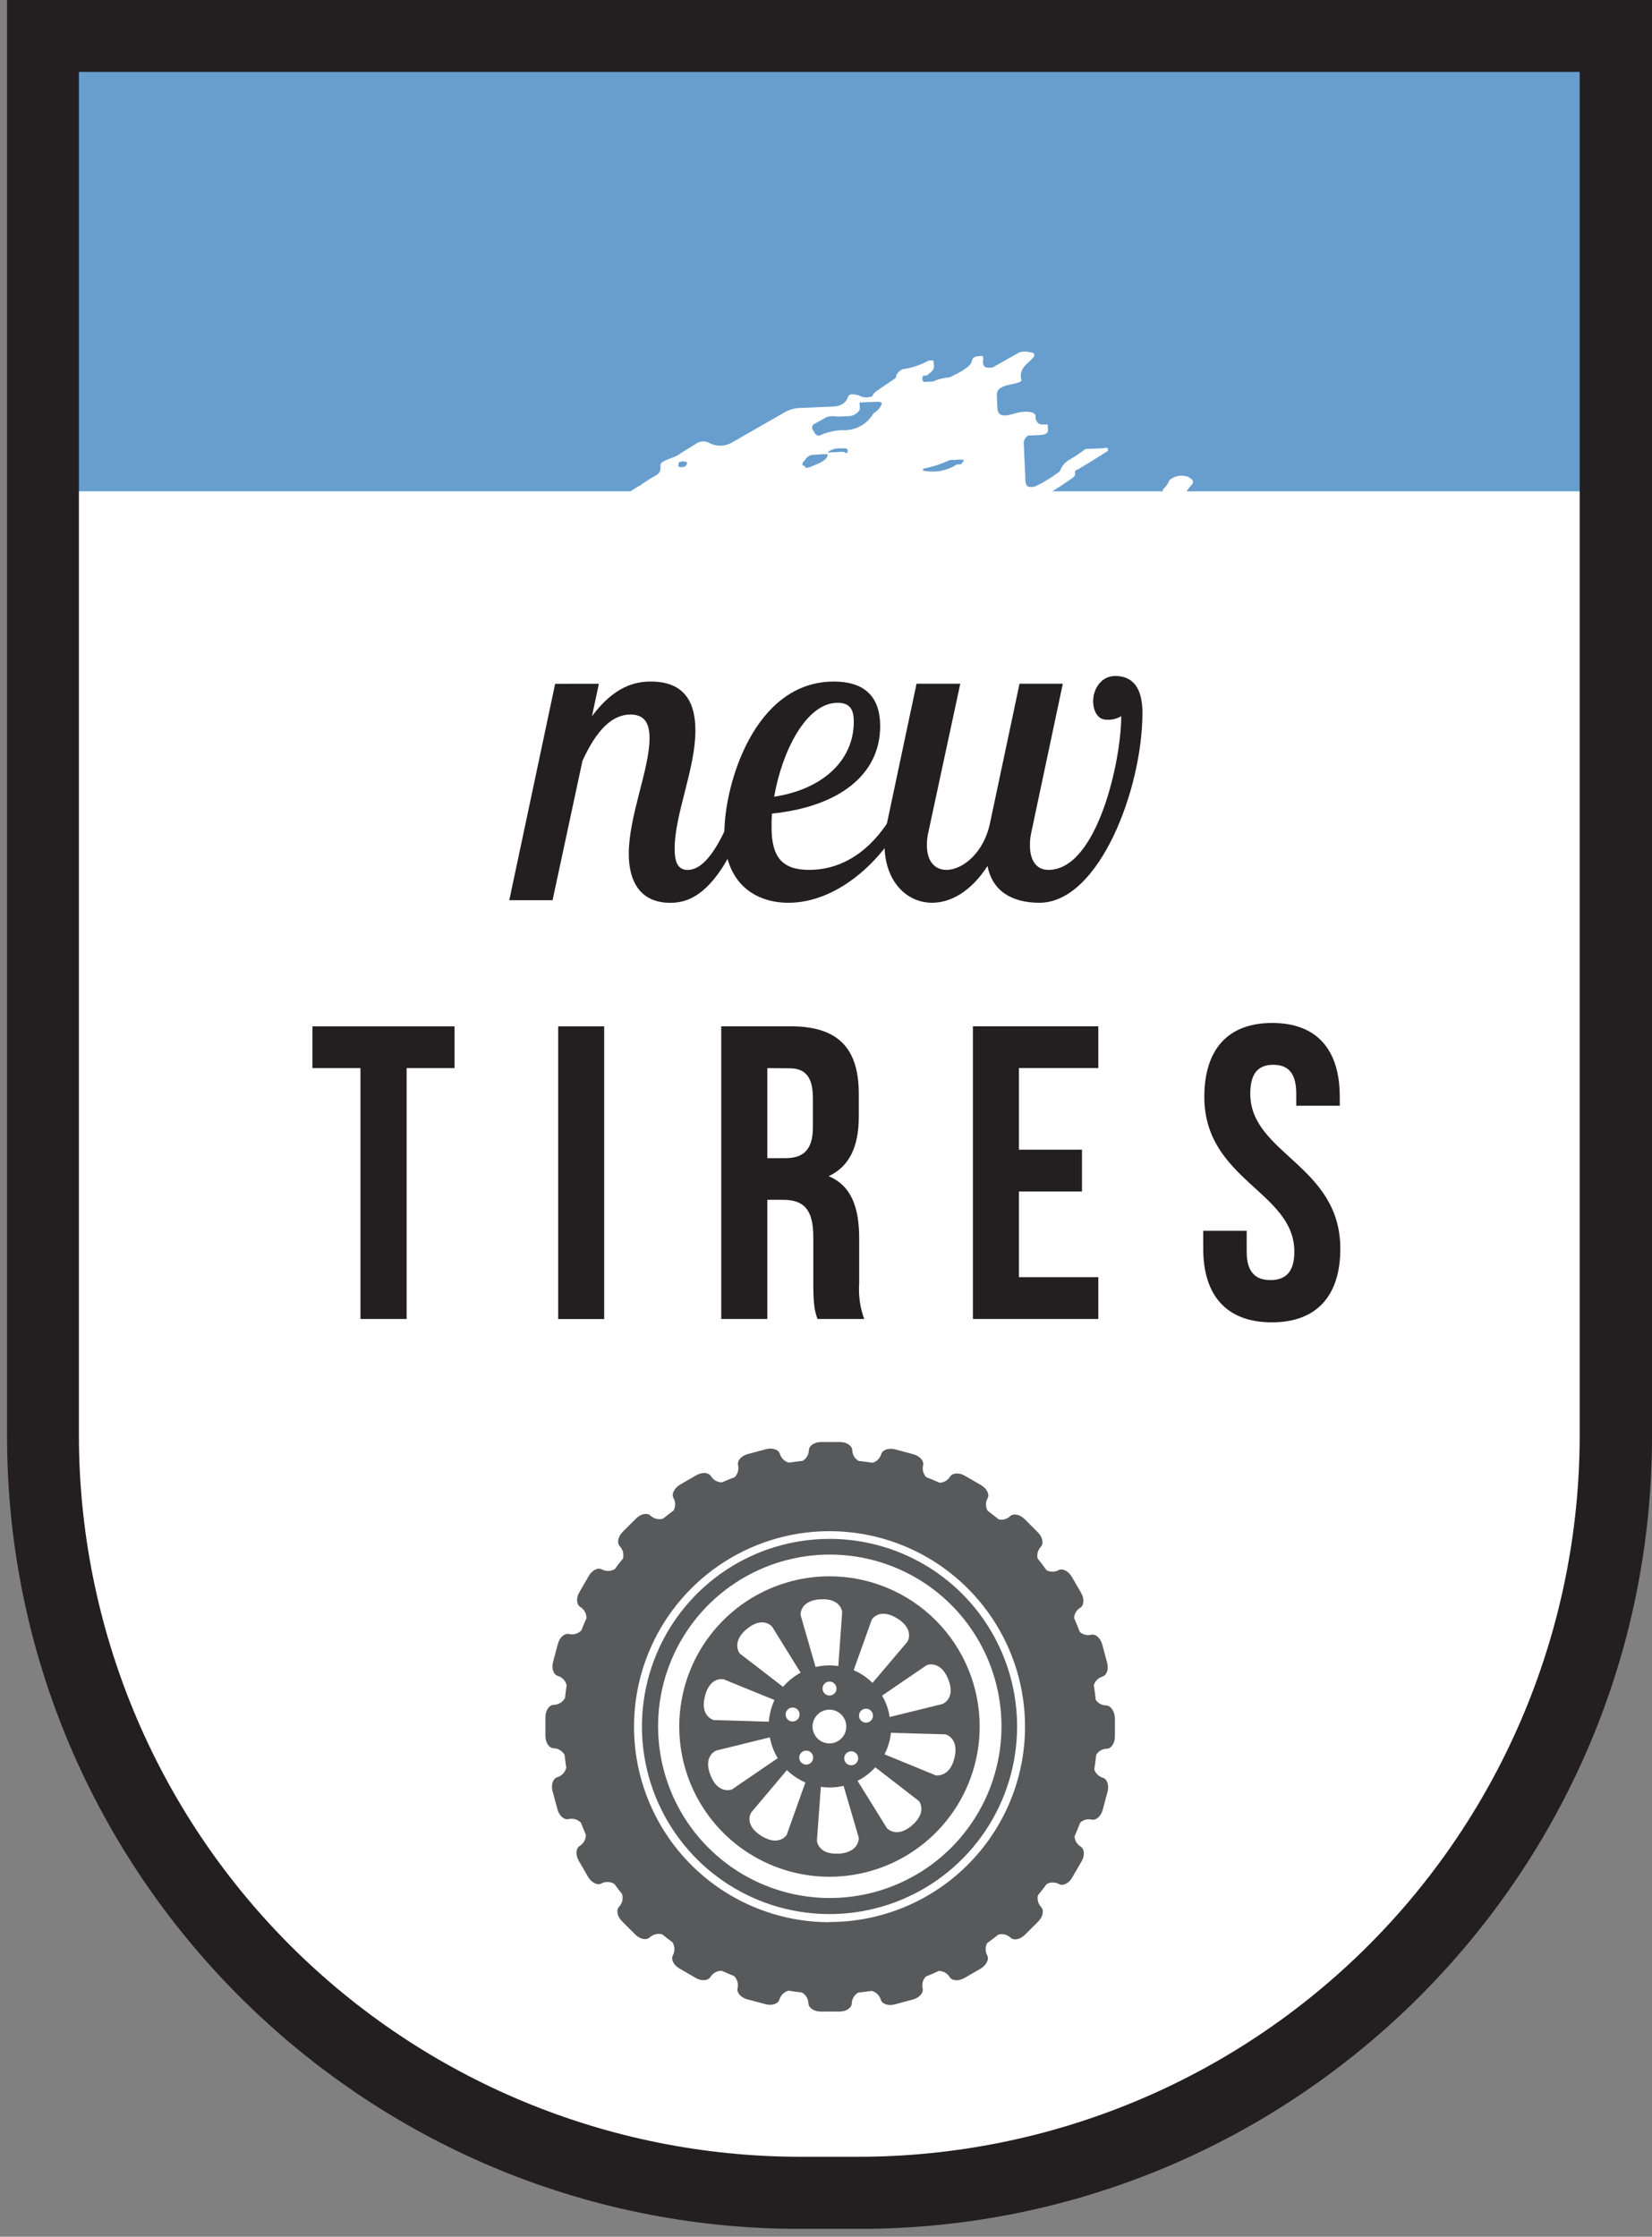 <svg xmlns="http://www.w3.org/2000/svg" width="130" height="176" viewBox="0 0 130 176" fill="none"><rect x="0" y="0" width="130" height="176" fill="#808080" stroke="none"/><g clip-path="url(#clip0_268_1625)"><path d="M3.934 2.826V124.006C4.022 124.219 4.115 124.449 4.204 124.653C6.073 129.148 7.747 133.723 10.063 138.024C11.246 140.217 12.556 142.339 13.987 144.379C15.38 146.414 16.887 148.368 18.5 150.234C20.123 152.032 21.84 153.743 23.642 155.362C25.471 157.054 27.326 158.711 29.24 160.309C32.972 163.483 36.973 166.327 41.197 168.808C43.332 170.039 45.502 171.235 47.881 171.908C48.766 172.165 49.683 172.351 50.6 172.542H81.872C84.086 171.957 86.252 171.04 88.568 170.907C89.582 170.38 90.588 169.836 91.597 169.3C92.693 168.709 93.778 168.11 94.852 167.502C98.968 165.184 102.838 162.456 106.403 159.357C109.893 156.249 112.978 152.714 115.584 148.834C116.286 147.783 116.959 146.711 117.603 145.619C118.183 144.631 118.71 143.608 119.273 142.612C120.473 140.486 121.766 138.418 122.993 136.31C124.313 134.12 125.482 131.843 126.492 129.494C126.998 128.302 127.409 127.071 127.719 125.813V2.826H3.934Z" fill="white"></path><path d="M127.169 2.392H5.971V38.659H127.169V2.392Z" fill="#679ECE"></path><path d="M67.638 175.38H62.917C28.531 175.38 0.555 147.404 0.555 113.019V0H130V113.019C130 147.404 102.023 175.38 67.638 175.38ZM6.21 5.656V113.019C6.233 128.046 12.212 142.452 22.839 153.079C33.465 163.705 47.871 169.685 62.899 169.707H67.62C82.648 169.685 97.054 163.705 107.68 153.079C118.307 142.452 124.286 128.046 124.309 113.019V5.656H6.21Z" fill="#231F20"></path><path d="M65.277 121.088C62.357 121.088 59.503 121.954 57.076 123.576C54.648 125.198 52.757 127.503 51.639 130.2C50.522 132.897 50.23 135.865 50.799 138.729C51.369 141.592 52.775 144.222 54.839 146.287C56.904 148.351 59.534 149.757 62.397 150.327C65.26 150.896 68.228 150.604 70.926 149.487C73.623 148.369 75.928 146.477 77.55 144.05C79.172 141.622 80.038 138.769 80.038 135.849C80.038 131.934 78.483 128.18 75.715 125.411C72.946 122.643 69.192 121.088 65.277 121.088ZM77.46 141.722C76.296 144.127 74.445 146.133 72.141 147.486C69.836 148.839 67.183 149.479 64.515 149.324C61.847 149.169 59.285 148.227 57.153 146.616C55.021 145.005 53.414 142.798 52.536 140.274C51.658 137.75 51.548 135.023 52.22 132.437C52.892 129.85 54.316 127.521 56.311 125.744C58.307 123.967 60.785 122.821 63.431 122.452C66.078 122.083 68.775 122.507 71.18 123.67C74.407 125.231 76.881 128.01 78.058 131.395C79.236 134.781 79.021 138.495 77.46 141.722Z" fill="#58595B"></path><path d="M87.032 134.193C86.872 134.189 86.715 134.147 86.575 134.07C86.434 133.993 86.315 133.883 86.226 133.75C86.186 133.36 86.133 132.975 86.075 132.594C86.123 132.437 86.209 132.295 86.325 132.179C86.441 132.063 86.583 131.978 86.739 131.929C87.089 131.836 87.262 131.345 87.12 130.827L86.739 129.401C86.602 128.882 86.204 128.541 85.854 128.634C85.698 128.67 85.537 128.667 85.383 128.627C85.229 128.587 85.086 128.511 84.968 128.404C84.831 128.037 84.68 127.673 84.525 127.319C84.532 127.157 84.578 126.998 84.66 126.858C84.742 126.718 84.857 126.599 84.995 126.513C85.309 126.331 85.344 125.809 85.079 125.344L84.339 124.064C84.073 123.621 83.599 123.373 83.285 123.555C83.142 123.631 82.982 123.671 82.82 123.671C82.658 123.671 82.498 123.631 82.355 123.555C82.129 123.245 81.912 122.939 81.655 122.642C81.617 122.482 81.618 122.314 81.66 122.154C81.702 121.994 81.782 121.847 81.894 121.726C82.151 121.469 82.054 120.955 81.677 120.578L80.632 119.533C80.251 119.157 79.746 119.055 79.481 119.312C79.364 119.421 79.222 119.5 79.068 119.542C78.913 119.585 78.751 119.589 78.595 119.555C78.298 119.316 77.997 119.086 77.709 118.86C77.63 118.714 77.589 118.55 77.589 118.384C77.589 118.218 77.63 118.054 77.709 117.908C77.891 117.593 77.665 117.124 77.2 116.858L75.92 116.119C75.477 115.853 74.937 115.888 74.755 116.203C74.668 116.341 74.548 116.456 74.406 116.538C74.264 116.62 74.104 116.666 73.94 116.672C73.595 116.517 73.245 116.371 72.886 116.229C72.772 116.109 72.69 115.962 72.647 115.802C72.603 115.642 72.6 115.474 72.638 115.313C72.731 114.963 72.39 114.569 71.872 114.427L70.446 114.046C69.928 113.909 69.436 114.081 69.343 114.431C69.293 114.59 69.205 114.733 69.087 114.85C68.969 114.966 68.824 115.052 68.665 115.1C68.302 115.038 67.93 114.994 67.563 114.954C67.417 114.868 67.294 114.747 67.208 114.601C67.121 114.456 67.073 114.291 67.067 114.121C67.067 113.758 66.624 113.466 66.097 113.466H64.622C64.086 113.466 63.652 113.758 63.652 114.121C63.646 114.289 63.598 114.452 63.513 114.597C63.428 114.742 63.309 114.863 63.165 114.949C62.797 114.989 62.439 115.034 62.075 115.091C61.912 115.045 61.762 114.959 61.64 114.841C61.518 114.722 61.427 114.576 61.376 114.414C61.283 114.064 60.787 113.891 60.273 114.033L58.847 114.414C58.329 114.551 57.988 114.949 58.081 115.299C58.117 115.464 58.113 115.635 58.067 115.797C58.022 115.96 57.937 116.108 57.819 116.229C57.478 116.358 57.146 116.495 56.814 116.641C56.642 116.641 56.474 116.598 56.323 116.515C56.173 116.432 56.046 116.313 55.955 116.167C55.773 115.857 55.255 115.818 54.79 116.083L53.51 116.823C53.067 117.089 52.819 117.562 53.001 117.877C53.084 118.027 53.128 118.196 53.128 118.368C53.128 118.54 53.084 118.71 53.001 118.86C52.717 119.064 52.443 119.276 52.173 119.498C52.004 119.546 51.826 119.55 51.656 119.509C51.485 119.469 51.328 119.386 51.198 119.268C50.941 119.011 50.428 119.108 50.051 119.485L49.006 120.53C48.625 120.911 48.528 121.416 48.785 121.681C48.903 121.809 48.986 121.965 49.027 122.134C49.067 122.303 49.063 122.48 49.015 122.647C48.802 122.912 48.572 123.183 48.391 123.462C48.239 123.553 48.067 123.604 47.89 123.61C47.714 123.616 47.538 123.577 47.381 123.497C47.066 123.315 46.597 123.541 46.331 124.006L45.592 125.286C45.321 125.729 45.361 126.269 45.676 126.451C45.825 126.545 45.947 126.676 46.03 126.831C46.113 126.986 46.154 127.161 46.15 127.337C46.008 127.647 45.875 127.966 45.751 128.285C45.63 128.413 45.478 128.508 45.309 128.559C45.141 128.611 44.962 128.617 44.79 128.577C44.44 128.484 44.041 128.825 43.904 129.343L43.523 130.769C43.386 131.287 43.554 131.779 43.904 131.872C44.071 131.925 44.222 132.02 44.343 132.148C44.463 132.276 44.548 132.432 44.591 132.603C44.542 132.935 44.498 133.271 44.462 133.608C44.375 133.768 44.248 133.903 44.092 133.998C43.937 134.092 43.759 134.144 43.576 134.148C43.213 134.148 42.921 134.591 42.921 135.118V136.593C42.921 137.129 43.213 137.563 43.576 137.563C43.753 137.57 43.924 137.623 44.074 137.716C44.223 137.809 44.346 137.94 44.431 138.094C44.467 138.431 44.511 138.763 44.56 139.091C44.519 139.265 44.434 139.425 44.313 139.556C44.192 139.687 44.039 139.785 43.869 139.839C43.519 139.932 43.346 140.428 43.483 140.942L43.869 142.373C44.006 142.886 44.4 143.227 44.754 143.134C44.926 143.096 45.104 143.103 45.273 143.153C45.441 143.203 45.593 143.296 45.715 143.422C45.835 143.741 45.968 144.051 46.101 144.361C46.105 144.537 46.063 144.711 45.98 144.866C45.897 145.021 45.775 145.152 45.627 145.247C45.312 145.428 45.277 145.947 45.543 146.412L46.282 147.692C46.548 148.134 47.022 148.382 47.332 148.201C47.489 148.118 47.664 148.078 47.842 148.085C48.019 148.091 48.191 148.143 48.342 148.236C48.537 148.506 48.74 148.772 48.949 149.029C49.001 149.2 49.008 149.382 48.97 149.557C48.931 149.731 48.847 149.893 48.727 150.026C48.47 150.282 48.568 150.796 48.944 151.173L49.989 152.218C50.37 152.599 50.875 152.696 51.136 152.439C51.267 152.321 51.425 152.238 51.596 152.197C51.767 152.157 51.946 152.161 52.115 152.209C52.376 152.422 52.647 152.63 52.917 152.829C53.011 152.98 53.064 153.153 53.071 153.331C53.078 153.509 53.039 153.685 52.957 153.843C52.775 154.158 53.001 154.627 53.466 154.893L54.746 155.632C55.189 155.903 55.729 155.863 55.911 155.548C56.005 155.4 56.136 155.278 56.291 155.195C56.446 155.112 56.62 155.071 56.796 155.074C57.115 155.221 57.434 155.353 57.762 155.482C57.886 155.603 57.977 155.755 58.027 155.921C58.077 156.088 58.083 156.264 58.045 156.434C57.952 156.784 58.293 157.182 58.811 157.32L60.237 157.701C60.756 157.838 61.247 157.67 61.34 157.32C61.392 157.156 61.484 157.008 61.608 156.888C61.731 156.769 61.883 156.683 62.049 156.638C62.394 156.695 62.744 156.74 63.099 156.779C63.25 156.865 63.377 156.987 63.468 157.135C63.558 157.283 63.609 157.452 63.617 157.625C63.617 157.989 64.06 158.281 64.582 158.281H66.061C66.597 158.281 67.027 157.989 67.027 157.625C67.035 157.455 67.086 157.289 67.174 157.143C67.262 156.997 67.385 156.875 67.532 156.788C67.891 156.753 68.245 156.709 68.599 156.655C68.765 156.7 68.916 156.785 69.04 156.903C69.164 157.022 69.256 157.17 69.308 157.333C69.401 157.683 69.892 157.856 70.41 157.718L71.837 157.333C72.355 157.196 72.696 156.802 72.603 156.447C72.566 156.285 72.569 156.116 72.613 155.955C72.657 155.794 72.74 155.647 72.855 155.526C73.201 155.393 73.542 155.246 73.878 155.083C74.048 155.086 74.215 155.13 74.363 155.213C74.511 155.296 74.637 155.414 74.728 155.557C74.906 155.872 75.428 155.907 75.893 155.641L77.173 154.902C77.616 154.636 77.864 154.166 77.683 153.852C77.603 153.705 77.561 153.541 77.561 153.374C77.561 153.207 77.603 153.042 77.683 152.895C77.979 152.678 78.276 152.453 78.568 152.222C78.732 152.179 78.904 152.178 79.068 152.219C79.232 152.26 79.383 152.342 79.507 152.457C79.764 152.714 80.278 152.616 80.654 152.24L81.7 151.195C82.076 150.818 82.178 150.309 81.921 150.048C81.808 149.927 81.727 149.78 81.685 149.62C81.642 149.46 81.64 149.292 81.677 149.131C81.916 148.839 82.147 148.542 82.368 148.245C82.516 148.167 82.68 148.126 82.847 148.126C83.013 148.126 83.177 148.167 83.325 148.245C83.639 148.427 84.109 148.201 84.374 147.736L85.114 146.456C85.38 146.013 85.344 145.473 85.03 145.291C84.892 145.206 84.777 145.089 84.695 144.949C84.613 144.809 84.567 144.651 84.561 144.49C84.72 144.135 84.866 143.781 85.003 143.418C85.121 143.309 85.262 143.23 85.416 143.188C85.571 143.145 85.733 143.141 85.889 143.174C86.239 143.267 86.633 142.926 86.775 142.408L87.156 140.982C87.293 140.468 87.12 139.972 86.77 139.879C86.616 139.831 86.475 139.746 86.36 139.632C86.245 139.518 86.16 139.378 86.111 139.224C86.172 138.843 86.221 138.462 86.266 138.072C86.352 137.933 86.472 137.817 86.614 137.735C86.756 137.653 86.916 137.608 87.08 137.603C87.444 137.603 87.736 137.16 87.736 136.637V135.158C87.687 134.604 87.395 134.193 87.032 134.193ZM65.278 151.252C62.234 151.252 59.26 150.35 56.73 148.659C54.2 146.969 52.227 144.566 51.063 141.755C49.898 138.943 49.594 135.85 50.188 132.865C50.781 129.881 52.246 127.139 54.398 124.987C56.55 122.836 59.291 121.37 62.276 120.777C65.26 120.183 68.354 120.488 71.165 121.652C73.977 122.817 76.38 124.789 78.07 127.319C79.761 129.849 80.663 132.824 80.663 135.867C80.658 139.944 79.035 143.853 76.15 146.735C73.266 149.616 69.355 151.235 65.278 151.235V151.252Z" fill="#58595B"></path><path d="M65.277 124.033C62.939 124.032 60.653 124.725 58.708 126.023C56.764 127.322 55.248 129.168 54.353 131.328C53.458 133.488 53.223 135.865 53.679 138.159C54.135 140.452 55.261 142.559 56.914 144.212C58.568 145.865 60.674 146.991 62.968 147.447C65.261 147.903 67.638 147.669 69.798 146.774C71.958 145.878 73.804 144.363 75.103 142.418C76.401 140.473 77.094 138.187 77.093 135.849C77.093 132.715 75.848 129.71 73.632 127.494C71.416 125.278 68.411 124.033 65.277 124.033ZM74.617 132.125C75.237 133.657 74.174 134.078 74.174 134.078L70.011 135.105C69.92 134.512 69.717 133.941 69.413 133.422L72.934 131.017C72.934 131.017 73.997 130.597 74.617 132.125ZM68.608 127.43C68.608 127.43 69.201 126.473 70.605 127.346C72.009 128.218 71.411 129.175 71.411 129.175L68.661 132.421C68.233 131.998 67.73 131.658 67.177 131.42L68.608 127.43ZM68.315 135.522C68.212 135.555 68.101 135.557 67.996 135.527C67.892 135.497 67.799 135.437 67.728 135.354C67.658 135.272 67.614 135.17 67.601 135.062C67.589 134.954 67.609 134.845 67.658 134.748C67.708 134.652 67.785 134.572 67.88 134.519C67.975 134.466 68.083 134.443 68.191 134.451C68.3 134.46 68.403 134.501 68.488 134.568C68.573 134.636 68.636 134.727 68.669 134.831C68.692 134.899 68.701 134.972 68.695 135.044C68.69 135.116 68.67 135.186 68.637 135.25C68.604 135.315 68.559 135.372 68.503 135.418C68.448 135.465 68.384 135.5 68.315 135.522ZM67.429 138.033C67.493 138.121 67.528 138.226 67.532 138.334C67.535 138.442 67.507 138.549 67.45 138.641C67.392 138.734 67.309 138.807 67.211 138.852C67.112 138.897 67.002 138.912 66.895 138.894C66.788 138.877 66.689 138.829 66.609 138.755C66.53 138.681 66.474 138.586 66.449 138.48C66.424 138.375 66.43 138.264 66.467 138.163C66.505 138.061 66.571 137.973 66.659 137.909C66.717 137.866 66.784 137.835 66.855 137.818C66.925 137.801 66.998 137.798 67.07 137.81C67.142 137.821 67.21 137.847 67.272 137.885C67.334 137.924 67.387 137.974 67.429 138.033ZM65.268 137.182C65.005 137.182 64.749 137.104 64.53 136.958C64.311 136.812 64.141 136.605 64.041 136.362C63.94 136.119 63.914 135.852 63.965 135.594C64.016 135.337 64.143 135.1 64.329 134.914C64.514 134.728 64.751 134.602 65.009 134.551C65.267 134.499 65.534 134.526 65.777 134.626C66.019 134.727 66.227 134.897 66.373 135.116C66.519 135.334 66.597 135.591 66.597 135.854C66.597 136.205 66.458 136.541 66.211 136.79C65.964 137.039 65.628 137.18 65.277 137.182H65.268ZM64.728 132.864C64.728 132.756 64.76 132.649 64.82 132.559C64.881 132.469 64.966 132.398 65.067 132.357C65.167 132.315 65.278 132.304 65.384 132.326C65.491 132.347 65.589 132.399 65.665 132.476C65.742 132.553 65.794 132.651 65.816 132.757C65.837 132.864 65.826 132.974 65.784 133.074C65.743 133.175 65.672 133.261 65.582 133.321C65.492 133.381 65.386 133.413 65.277 133.413C65.205 133.414 65.133 133.4 65.066 133.373C64.999 133.345 64.939 133.305 64.887 133.254C64.836 133.203 64.796 133.142 64.769 133.075C64.741 133.008 64.727 132.937 64.728 132.864ZM64.546 125.849C66.194 125.729 66.273 126.854 66.273 126.854L65.968 131.093C65.739 131.061 65.508 131.044 65.277 131.044C64.907 131.045 64.539 131.086 64.179 131.168L63.001 127.08C63.001 127.08 62.899 125.955 64.546 125.84V125.849ZM58.762 128.187C60.025 127.125 60.751 127.984 60.751 127.984L63.005 131.615C62.479 131.9 62.009 132.278 61.619 132.731L58.222 130.114C58.222 130.114 57.5 129.241 58.762 128.179V128.187ZM62.894 135.079C62.872 135.147 62.836 135.211 62.789 135.266C62.742 135.32 62.685 135.366 62.621 135.398C62.556 135.431 62.486 135.451 62.414 135.456C62.342 135.462 62.27 135.453 62.201 135.431C62.133 135.408 62.069 135.373 62.014 135.326C61.959 135.279 61.914 135.221 61.882 135.157C61.849 135.093 61.829 135.023 61.824 134.951C61.818 134.879 61.827 134.806 61.849 134.738C61.894 134.599 61.993 134.484 62.123 134.418C62.253 134.352 62.404 134.34 62.542 134.386C62.681 134.431 62.796 134.529 62.862 134.659C62.928 134.789 62.94 134.94 62.894 135.079ZM55.472 133.471C55.866 131.868 56.96 132.142 56.96 132.142L60.946 133.768C60.696 134.304 60.546 134.882 60.503 135.473L56.176 135.344C56.176 135.344 55.06 135.079 55.472 133.471ZM55.915 139.698C55.294 138.165 56.357 137.745 56.357 137.745L60.583 136.704C60.687 137.284 60.897 137.839 61.203 138.343L57.597 140.805C57.597 140.805 56.517 141.23 55.915 139.698ZM61.907 144.379C61.907 144.379 61.309 145.331 59.909 144.459C58.51 143.586 59.103 142.63 59.103 142.63L61.924 139.282C62.346 139.691 62.838 140.021 63.377 140.256L61.907 144.379ZM63.886 138.622C63.822 138.71 63.734 138.776 63.632 138.814C63.53 138.851 63.419 138.858 63.313 138.832C63.208 138.807 63.112 138.751 63.038 138.671C62.965 138.591 62.916 138.491 62.9 138.383C62.883 138.276 62.898 138.166 62.944 138.067C62.99 137.969 63.064 137.886 63.157 137.829C63.25 137.773 63.357 137.745 63.466 137.75C63.574 137.755 63.679 137.791 63.767 137.855C63.884 137.941 63.962 138.07 63.985 138.214C64.007 138.357 63.972 138.504 63.886 138.622ZM66.017 145.849C64.369 145.965 64.285 144.84 64.285 144.84L64.595 140.597C64.824 140.633 65.055 140.65 65.286 140.65C65.656 140.648 66.024 140.605 66.384 140.522L67.58 144.605C67.58 144.605 67.655 145.743 66.008 145.863L66.017 145.849ZM71.774 143.635C70.512 144.698 69.786 143.839 69.786 143.839L67.483 140.127C68.01 139.862 68.484 139.5 68.878 139.06L72.314 141.717C72.314 141.717 73.014 142.581 71.748 143.644L71.774 143.635ZM73.59 139.676L69.604 138.041C69.876 137.512 70.048 136.937 70.109 136.345L74.409 136.469C74.409 136.469 75.499 136.739 75.105 138.343C74.71 139.946 73.563 139.685 73.563 139.685L73.59 139.676Z" fill="#58595B"></path><path d="M24.585 80.759H35.768V84.045H31.999V103.785H28.367V84.045H24.585V80.759Z" fill="#231F20"></path><path d="M43.926 80.759H47.544V103.789H43.926V80.759Z" fill="#231F20"></path><path d="M64.329 103.785C64.134 103.191 64.001 102.832 64.001 100.955V97.336C64.001 95.197 63.279 94.409 61.632 94.409H60.383V103.785H56.756V80.755H62.217C65.968 80.755 67.58 82.495 67.58 86.069V87.876C67.58 90.246 66.823 91.791 65.21 92.549C67.017 93.306 67.611 95.047 67.611 97.447V100.99C67.546 101.939 67.68 102.891 68.005 103.785H64.329ZM60.383 84.046V91.132H61.796C63.147 91.132 63.97 90.543 63.97 88.7V86.428C63.97 84.785 63.412 84.059 62.128 84.059L60.383 84.046Z" fill="#231F20"></path><path d="M80.18 90.463H85.144V93.753H80.18V100.494H86.429V103.785H76.561V80.755H86.429V84.041H80.18V90.463Z" fill="#231F20"></path><path d="M100.114 80.493C103.635 80.493 105.429 82.601 105.429 86.286V87.008H102.005V86.056C102.005 84.408 101.345 83.784 100.198 83.784C99.051 83.784 98.387 84.408 98.387 86.056C98.387 90.79 105.473 91.68 105.473 98.257C105.473 101.942 103.631 104.05 100.079 104.05C96.527 104.05 94.685 101.942 94.685 98.257V96.844H98.104V98.487C98.104 100.135 98.83 100.724 99.977 100.724C101.124 100.724 101.855 100.135 101.855 98.487C101.855 93.753 94.769 92.863 94.769 86.286C94.786 82.601 96.593 80.493 100.114 80.493Z" fill="#231F20"></path><path d="M47.128 53.801L46.583 56.357C48.355 53.969 50.024 53.628 51.216 53.628C53.975 53.628 54.723 55.4 54.723 57.481C54.723 60.511 53.089 64.054 53.089 66.782C53.089 67.734 53.293 68.452 54.108 68.452C55.197 68.452 56.255 67.189 57.31 64.74H58.572C56.357 70.462 54.143 71.038 52.748 71.038C50.396 71.038 49.48 69.373 49.48 67.189C49.48 64.195 51.114 60.515 51.114 58.097C51.114 56.972 50.773 56.224 49.612 56.224C48.182 56.224 46.955 57.415 45.835 59.869L43.483 70.834H40.077L43.687 53.806L47.128 53.801Z" fill="#231F20"></path><path d="M60.751 64.018C60.716 64.395 60.716 64.736 60.716 65.077C60.716 67.393 61.5 68.447 63.679 68.447C65.858 68.447 68.072 67.393 69.844 64.736H70.933C69.126 68.071 65.689 71.034 62.044 71.034C59.418 71.034 57 69.501 57 65.586C57 61.737 59.352 53.628 65.618 53.628C67.492 53.628 69.263 54.346 69.263 57.141C69.263 60.954 66.03 63.474 60.751 64.018ZM60.919 62.69C64.702 62.114 67.186 59.864 67.186 56.799C67.186 56.016 67.018 55.298 65.924 55.298C63.404 55.298 61.531 59.182 60.919 62.69Z" fill="#231F20"></path><path d="M75.566 53.801L73.077 65.382C72.985 65.75 72.939 66.128 72.939 66.507C72.939 67.836 73.621 68.447 74.472 68.447C75.769 68.447 77.439 67.083 77.913 64.736L80.229 53.801H83.635L81.181 65.382C81.091 65.751 81.046 66.128 81.049 66.507C81.049 67.628 81.491 68.447 82.51 68.447C86.328 68.447 88.232 59.9 88.232 56.356C87.873 56.57 87.456 56.664 87.041 56.627C86.394 56.627 86.022 55.945 86.022 55.165C86.022 54.244 86.633 53.19 87.758 53.19C89.224 53.19 89.902 54.244 89.902 56.082C89.902 62.078 86.496 71.034 81.797 71.034C79.583 71.034 78.086 70.081 77.709 68.142C76.416 70.148 74.813 71.034 73.351 71.034C71.305 71.034 69.605 69.297 69.605 66.472C69.608 65.888 69.677 65.305 69.808 64.736L72.124 53.801H75.566Z" fill="#231F20"></path><path d="M68.385 44.183C68.371 43.991 68.406 43.798 68.487 43.622C68.568 43.446 68.693 43.291 68.851 43.173C69.438 42.787 69.233 42.347 69.4 41.935C69.567 41.523 69.713 41.651 70.035 41.592C70.321 41.508 70.624 41.495 70.916 41.552C71.094 41.648 71.233 41.801 71.307 41.985C71.319 42.254 71.599 42.286 72.254 42.392L72.281 42.975C72.281 42.975 72.281 42.975 72.29 43.2C72.3 43.424 71.349 43.961 71.322 44.412C70.938 44.736 70.513 45.011 70.058 45.233C69.606 45.523 69.606 45.523 70.086 45.861C70.266 45.968 70.416 46.115 70.523 46.291C70.545 46.785 70.87 46.77 71.37 46.523C71.87 46.276 72.372 46.074 72.872 45.827C73.174 45.741 73.492 45.727 73.799 45.785C74.238 45.672 74.697 45.652 75.144 45.726C75.282 45.703 75.422 45.696 75.562 45.707C75.838 45.807 76.132 45.852 76.427 45.839C76.722 45.826 77.011 45.755 77.277 45.631C77.607 45.417 77.982 45.277 78.374 45.222L78.352 44.728C78.334 44.325 78.79 44.124 79.671 44.085L80.181 44.062C80.466 43.973 80.77 43.96 81.062 44.023C81.062 44.023 81.076 44.337 80.757 44.486C80.439 44.636 80.398 44.772 80.773 44.846C80.928 44.861 81.084 44.854 81.237 44.825C81.608 44.808 81.979 44.792 82.015 44.565C82.052 44.339 82.675 43.727 83.266 43.431C83.857 43.135 83.591 43.416 83.683 43.412C83.796 43.415 83.905 43.455 83.992 43.524C84.079 43.593 84.14 43.689 84.165 43.795C84.183 44.199 84.185 44.244 85.023 44.297C85.469 44.364 85.909 44.464 86.338 44.598C86.338 44.598 86.57 44.587 86.709 44.581C87.359 44.643 88.015 44.614 88.656 44.495C89.342 44.239 90.025 43.939 90.143 43.439C90.156 43.339 90.19 43.243 90.242 43.156C90.294 43.069 90.363 42.992 90.445 42.931C90.897 42.641 91.115 42.317 91.052 41.96L91.04 41.691C91.013 41.062 91.013 41.062 91.87 40.485L92.501 40.052C92.501 40.052 92.904 39.719 92.896 39.54C92.888 39.36 93.409 38.528 93.852 38.058C93.871 38.015 93.88 37.969 93.878 37.922C93.876 37.876 93.863 37.83 93.84 37.789C93.84 37.789 93.594 37.485 93.268 37.455C93.05 37.412 92.824 37.42 92.609 37.476C92.394 37.532 92.195 37.636 92.028 37.78C91.917 38.064 91.737 38.319 91.503 38.523C91.503 38.523 91.503 38.523 91.513 38.747L91.523 38.971C91.536 39.288 91.452 39.601 91.283 39.872C91.113 40.144 90.865 40.361 90.569 40.498C90.591 40.991 90.049 41.33 89.412 41.628C89.29 41.709 89.147 41.756 88.999 41.762C88.852 41.769 88.705 41.735 88.577 41.665C88.148 41.495 87.683 41.424 87.22 41.456C86.71 41.479 86.2 41.501 85.736 41.522C85.273 41.554 84.809 41.483 84.38 41.313C84.38 41.313 84.38 41.313 84.009 41.329L83.035 41.373C82.309 41.765 81.44 42.073 81.514 42.699C81.247 43.028 80.895 43.281 80.493 43.434C80.091 43.586 79.655 43.631 79.23 43.565C79.119 43.556 79.014 43.514 78.928 43.445C78.842 43.377 78.779 43.285 78.748 43.182C78.658 42.739 78.638 42.285 78.688 41.836C78.678 41.611 79.047 41.55 79.337 41.807C79.627 42.064 79.894 41.782 80.139 42.086C80.385 42.39 80.64 41.839 80.865 41.694L81.497 41.261C81.497 41.261 81.467 40.588 80.955 40.566C80.442 40.544 79.981 40.609 79.517 40.63C79.076 40.707 78.645 40.831 78.233 41.002C78.115 41.052 77.983 41.058 77.862 41.018C77.584 41.031 77.479 40.766 77.84 40.525C78.403 40.039 79.024 39.619 79.689 39.273C79.811 39.251 79.936 39.245 80.06 39.257C80.477 39.238 80.858 39.446 81.28 39.517L82.368 38.929C83.048 38.539 83.679 38.106 84.311 37.674C84.942 37.241 84.287 37.135 84.835 36.931L85.876 36.3L87.186 35.477C87.186 35.477 87.186 35.477 87.176 35.253C87.053 35.226 86.925 35.232 86.805 35.27C86.342 35.29 85.878 35.311 85.414 35.331C85.027 35.63 84.62 35.903 84.196 36.15C83.82 36.354 83.536 36.688 83.401 37.085C82.786 37.558 82.118 37.965 81.411 38.297C81.289 38.318 81.164 38.324 81.04 38.314C80.808 38.324 80.704 38.059 80.696 37.88L80.568 35.008C80.542 34.867 80.561 34.721 80.621 34.591C80.682 34.46 80.781 34.349 80.907 34.273C81.185 34.261 81.463 34.248 81.741 34.236C82.02 34.224 82.483 34.203 82.467 33.844L82.447 33.395C81.798 33.424 81.705 33.428 81.5 32.988L81.488 32.718C81.472 32.359 80.587 32.309 79.899 32.52C79.212 32.73 78.476 32.898 78.484 32.043L78.45 31.28C78.43 30.831 78.414 30.472 79.566 30.241C80.717 30.01 80.296 29.939 80.328 29.623C80.36 29.306 80.302 29.039 81.018 28.423C81.734 27.806 81.266 27.737 80.986 27.705C80.726 27.634 80.45 27.646 80.198 27.74L78.112 28.912C77.991 28.938 77.865 28.943 77.742 28.928C77.417 28.943 77.359 28.676 77.349 28.451C77.386 28.303 77.379 28.147 77.329 28.003C76.819 28.025 76.54 28.038 76.466 28.446C76.391 28.854 75.483 29.344 74.709 29.693C74.263 29.723 73.827 29.834 73.423 30.02C73.098 30.035 72.866 30.045 72.681 30.053C72.621 29.985 72.587 29.899 72.583 29.81C72.579 29.721 72.606 29.633 72.659 29.559L72.937 29.547C73.52 29.072 73.566 29.07 73.442 28.356L73.071 28.372C72.45 28.721 71.766 28.95 71.056 29.046C70.904 29.101 70.769 29.195 70.668 29.319C70.567 29.442 70.503 29.59 70.484 29.746L68.995 30.757C68.84 30.863 68.717 31.008 68.642 31.177C68.376 31.282 68.082 31.295 67.808 31.214C67.565 31.08 67.289 31.014 67.009 31.025C66.731 31.038 66.699 31.354 66.612 31.492C66.525 31.631 66.215 31.96 65.612 31.987C65.009 32.013 63.942 32.061 63.108 32.098C62.641 32.086 62.179 32.2 61.775 32.427L57.607 34.816C57.351 34.969 57.059 35.057 56.759 35.07C56.458 35.083 56.16 35.022 55.891 34.892C55.718 34.78 55.512 34.724 55.303 34.733C55.094 34.742 54.894 34.816 54.732 34.944C54.28 35.234 53.826 35.479 53.421 35.767C53.016 36.055 51.955 36.237 51.971 36.596C51.987 36.955 51.995 37.134 51.681 37.373C51.227 37.621 50.789 37.896 50.37 38.196C49.917 38.438 49.494 38.728 49.107 39.061C49.133 39.645 48.079 39.961 47.542 40.435C47.006 40.908 47.518 40.931 47.518 40.931C47.51 41.18 47.439 41.425 47.311 41.642C47.183 41.859 47.002 42.043 46.784 42.177C46.425 42.463 46.489 42.865 46.084 43.153C45.678 43.441 45.823 43.569 46.567 43.581C47.311 43.593 47.263 43.55 47.414 43.813C47.452 43.889 47.473 43.973 47.477 44.057C47.481 44.142 47.467 44.227 47.436 44.306C47.436 44.306 47.436 44.306 47.111 44.321C46.39 44.447 45.705 44.723 45.103 45.13C44.923 45.225 44.783 45.377 44.707 45.561C44.63 45.745 44.622 45.949 44.683 46.138C44.699 46.497 45.405 46.69 46.096 46.569C46.235 46.596 46.378 46.589 46.514 46.551C46.736 46.316 46.722 46.002 47.085 45.806L47.931 46.038C48.156 46.117 48.394 46.152 48.633 46.142C48.872 46.131 49.106 46.075 49.322 45.976L50.823 45.235C51.083 45.1 51.359 44.997 51.645 44.928C52.434 44.893 52.516 44.665 52.597 44.392C52.678 44.118 52.569 43.763 53.507 42.912C53.489 42.508 54.082 42.257 54.253 41.935C54.53 41.472 54.889 41.06 55.314 40.718C55.314 40.718 55.314 40.718 55.302 40.449C55.29 40.18 55.7 39.982 56.349 39.953C56.998 39.924 57.972 39.881 58.806 39.843C59.28 39.824 59.753 39.879 60.208 40.006C60.586 40.196 61.003 40.3 61.429 40.311C61.921 40.244 62.417 40.222 62.913 40.245C63.378 40.245 63.837 40.132 64.246 39.916C64.617 39.9 64.923 39.481 65.24 39.287L65.704 39.267C66.005 39.184 66.323 39.17 66.631 39.225C66.909 39.213 66.631 39.225 66.649 39.629C66.543 39.657 66.432 39.662 66.324 39.644C65.459 40.042 65.391 40.584 64.854 41.058C64.318 41.532 64.233 41.715 64.342 42.07C64.365 42.17 64.352 42.274 64.305 42.366C64.259 42.458 64.181 42.532 64.085 42.576L61.512 44.264C61.512 44.264 61.542 44.937 62.008 44.962C62.467 45.076 62.952 45.055 63.399 44.9C64.195 44.397 65.03 43.954 65.895 43.575C66.002 43.552 66.112 43.547 66.22 43.56L66.254 44.323C66.674 44.37 67.085 44.473 67.476 44.628C68.133 44.779 68.306 44.501 68.385 44.183ZM72.349 42.433C72.333 42.074 72.609 42.017 73.21 41.945C73.811 41.873 72.996 42.359 72.349 42.433ZM73.989 41.685C73.989 41.685 73.618 41.702 73.293 41.716C72.969 41.731 73.279 41.402 73.602 41.343C73.924 41.284 74.12 41.5 73.989 41.685ZM64.024 33.901C63.956 33.837 63.916 33.75 63.912 33.658C63.908 33.567 63.94 33.477 64.002 33.407L65.045 32.821C65.315 32.736 65.603 32.724 65.879 32.784C66.204 32.77 66.529 32.755 66.853 32.741C67.178 32.726 67.63 32.436 67.664 32.165L67.642 31.671L68.523 31.632C69.311 31.597 69.543 31.587 69.283 32.003C69.023 32.419 68.745 32.432 68.617 32.707C68.364 33.084 68.01 33.388 67.594 33.589C67.178 33.789 66.715 33.878 66.252 33.847C65.631 33.875 65.021 34.025 64.46 34.286C64.355 34.274 64.256 34.23 64.178 34.161C64.1 34.092 64.047 34.001 64.024 33.901ZM66.223 35.287C66.594 35.27 66.733 35.264 66.699 35.535C66.665 35.807 66.467 35.546 66.374 35.55L65.122 35.605C65.254 35.42 65.848 35.213 66.223 35.287ZM54.445 35.811C54.724 35.799 54.909 35.791 54.77 35.797C54.631 35.803 54.445 35.811 54.167 35.824C53.889 35.836 54.227 36.136 54.459 36.125L54.445 35.811ZM53.403 36.397C53.501 36.342 53.611 36.31 53.724 36.305C53.837 36.3 53.95 36.322 54.052 36.368C54.06 36.409 54.06 36.451 54.051 36.492C54.043 36.533 54.026 36.572 54.001 36.607C53.977 36.642 53.946 36.671 53.909 36.694C53.873 36.717 53.832 36.732 53.79 36.74C53.467 36.799 53.278 36.717 53.409 36.532L53.403 36.397ZM63.358 36.673C63.08 36.686 63.068 36.416 63.338 36.224C63.388 36.118 63.462 36.024 63.556 35.95C63.649 35.875 63.759 35.823 63.876 35.796L64.34 35.775C64.601 35.742 64.865 35.73 65.128 35.74C65.148 36.189 64.509 36.442 63.87 36.695C63.716 36.779 63.54 36.818 63.364 36.808L63.358 36.673ZM72.66 36.889C72.66 36.889 72.66 36.889 72.289 36.905C71.918 36.922 72.289 36.905 72.614 36.891C73.341 36.744 74.048 36.517 74.721 36.212C74.873 36.183 75.03 36.176 75.184 36.192C75.321 36.16 75.463 36.154 75.602 36.173C75.926 36.159 75.926 36.159 75.618 36.532L75.293 36.547C74.904 36.798 74.466 36.97 74.007 37.053C73.547 37.135 73.075 37.126 72.62 37.025L72.66 36.889Z" fill="white"></path></g><defs><clipPath id="clip0_268_1625"><rect width="129.445" height="175.38" fill="white" transform="translate(0.555)"></rect></clipPath></defs></svg>